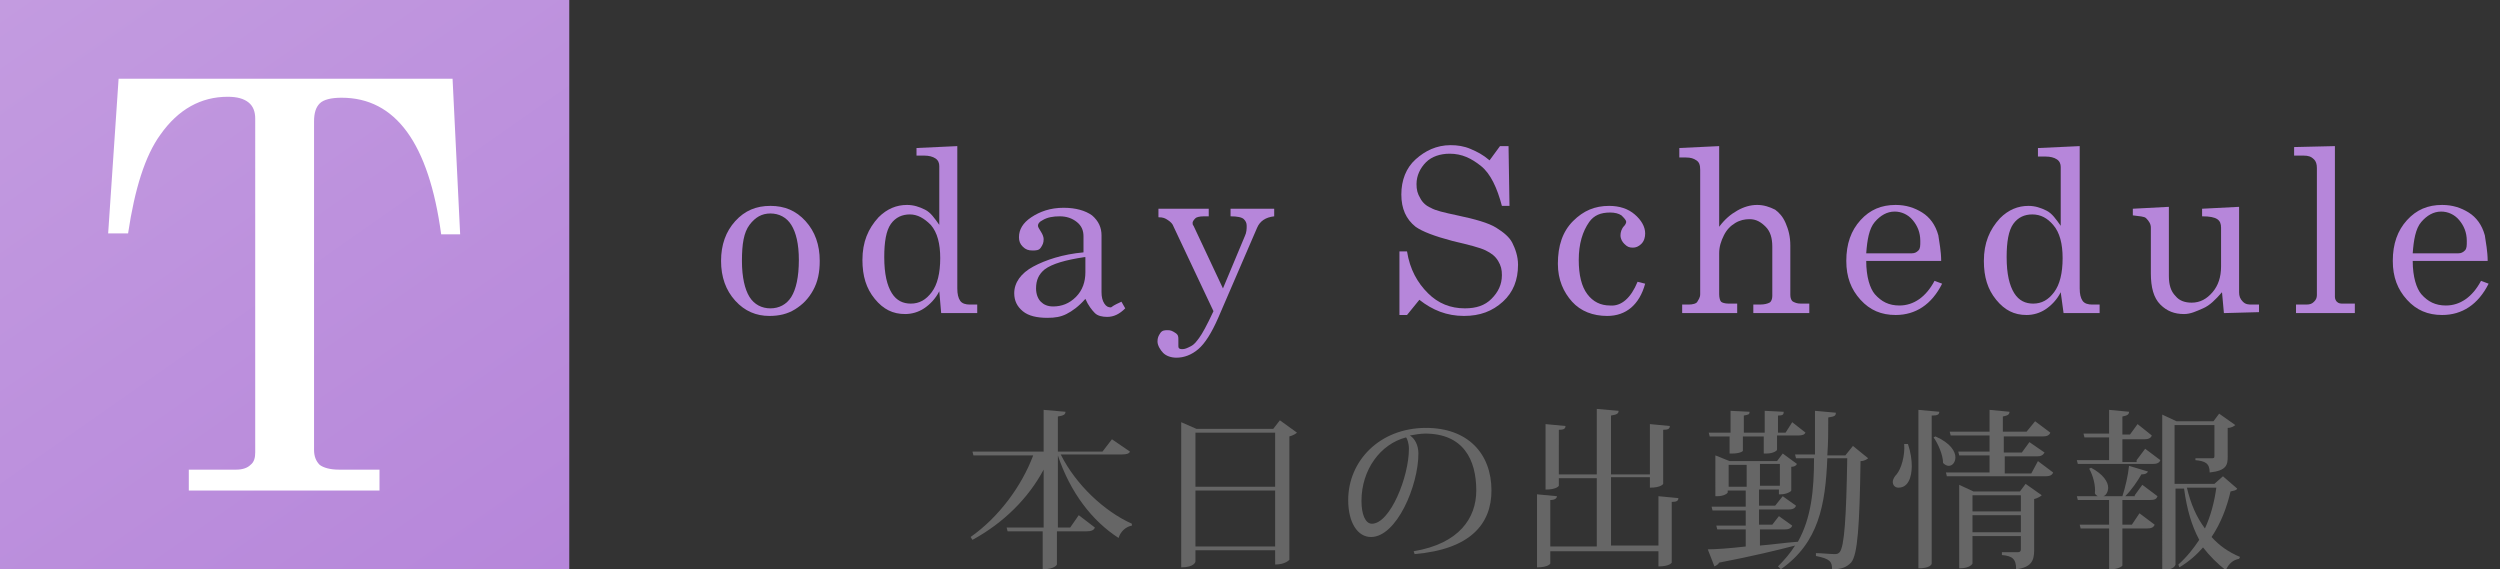 <?xml version="1.0" encoding="utf-8"?>
<!-- Generator: Adobe Illustrator 26.3.1, SVG Export Plug-In . SVG Version: 6.00 Build 0)  -->
<svg version="1.1" id="レイヤー_1" xmlns="http://www.w3.org/2000/svg" xmlns:xlink="http://www.w3.org/1999/xlink" x="0px"
	 y="0px" viewBox="0 0 263.5 60" style="enable-background:new 0 0 263.5 60;" xml:space="preserve">
<rect x="0" y="0" width="263.5" height="60" fill="#333333" stroke="none"/>
<style type="text/css">
	.st0{fill:url(#SVGID_1_);}
	.st1{fill:#FFFFFF;}
	.st2{fill:#B686DA;}
	.st3{fill:#666666;}
</style>
<g>
	
		<linearGradient id="SVGID_1_" gradientUnits="userSpaceOnUse" x1="6.035" y1="969.774" x2="53.965" y2="1038.226" gradientTransform="matrix(1 0 0 1 0 -974)">
		<stop  offset="0" style="stop-color:#C39BE0"/>
		<stop  offset="1" style="stop-color:#B686DA"/>
	</linearGradient>
	<rect class="st0" width="60" height="60"/>
	<g>
		<path class="st1" d="M12.5,8.3h35.2l0.8,16.4h-2c-1.3-9.6-4.8-14.4-10.5-14.4c-1.1,0-1.9,0.2-2.3,0.6c-0.4,0.4-0.6,1-0.6,1.9v34.6
			c0,0.7,0.2,1.2,0.6,1.6c0.4,0.3,1.1,0.5,2,0.5H40v2.2H19.9v-2.2h5c0.7,0,1.2-0.2,1.5-0.5c0.4-0.3,0.5-0.8,0.5-1.3V12.5
			c0-0.7-0.2-1.3-0.7-1.7S25,10.2,24,10.2c-2.8,0-5.2,1.3-7.1,4c-1.6,2.2-2.7,5.7-3.4,10.4h-2.1L12.5,8.3z"/>
	</g>
</g>
<g>
	<path class="st2" d="M81.2,21.7c1.5,0,2.7,0.5,3.7,1.6s1.5,2.5,1.5,4.2c0,1.2-0.2,2.2-0.7,3.1s-1.1,1.5-1.9,2s-1.7,0.7-2.7,0.7
		c-1.4,0-2.6-0.5-3.6-1.6S76,29.2,76,27.5s0.5-3.1,1.5-4.2S79.7,21.7,81.2,21.7z M81.2,22.5c-0.9,0-1.6,0.4-2.2,1.2s-0.8,2-0.8,3.8
		c0,1.7,0.3,3,0.8,3.8s1.3,1.2,2.2,1.2c0.9,0,1.7-0.4,2.2-1.2s0.8-2.1,0.8-3.9c0-1.7-0.3-2.9-0.8-3.7S82.1,22.5,81.2,22.5z"/>
	<path class="st2" d="M96.6,15.6l4.3-0.2v15c0,0.6,0.1,1,0.3,1.3s0.6,0.4,1,0.4h0.8V33h-3.8L99,30.7c-0.4,0.8-1,1.4-1.6,1.8
		s-1.3,0.6-2,0.6c-1.3,0-2.3-0.5-3.2-1.6s-1.3-2.4-1.3-4.1c0-1.9,0.6-3.3,1.7-4.5c0.9-0.9,1.9-1.3,3-1.3c0.7,0,1.3,0.2,1.9,0.5
		s1,0.9,1.5,1.6v-6.2c0-0.3-0.1-0.6-0.4-0.8s-0.7-0.3-1.2-0.3h-0.8V15.6z M95.9,22.6c-0.8,0-1.5,0.3-2,1s-0.7,1.9-0.7,3.5
		c0,1.8,0.3,3,0.8,3.8s1.2,1.1,2,1.1c0.9,0,1.6-0.4,2.2-1.2s0.9-2,0.9-3.6c0-1.5-0.3-2.7-1-3.5C97.4,23,96.7,22.6,95.9,22.6z"/>
	<path class="st2" d="M118.2,31.8l0.4,0.7c-0.6,0.6-1.2,0.9-1.9,0.9c-0.5,0-1-0.1-1.3-0.4s-0.7-0.8-1-1.5c-0.7,0.8-1.4,1.3-2,1.6
		s-1.2,0.4-2,0.4c-1.1,0-2-0.2-2.6-0.7s-0.9-1.1-0.9-1.9c0-1.1,0.7-2.1,2-2.8s3.1-1.3,5.3-1.5v-1.7c0-0.6-0.2-1.1-0.7-1.5
		s-1.1-0.6-1.8-0.6c-0.7,0-1.3,0.1-1.8,0.4c-0.4,0.2-0.5,0.4-0.5,0.6c0,0.1,0.1,0.3,0.3,0.6c0.2,0.3,0.3,0.6,0.3,0.8
		c0,0.4-0.1,0.6-0.3,0.9s-0.5,0.3-0.9,0.3s-0.7-0.1-1-0.4s-0.4-0.6-0.4-1c0-0.8,0.4-1.5,1.3-2.1s2-1,3.4-1c1.3,0,2.3,0.3,3,0.8
		c0.7,0.6,1,1.3,1,2.1v6c0,0.5,0.1,0.9,0.3,1.2c0.2,0.3,0.4,0.4,0.7,0.4C117.5,32.1,117.8,32,118.2,31.8z M114.3,27.1
		c-2,0.3-3.4,0.7-4.2,1.3c-0.6,0.5-0.9,1.1-0.9,2c0,0.6,0.2,1.1,0.5,1.4s0.7,0.5,1.3,0.5c0.9,0,1.7-0.3,2.4-1s1-1.6,1-2.6v-1.6
		H114.3z"/>
	<path class="st2" d="M122.1,22h5.3v0.8h-0.5c-0.5,0-0.8,0.1-0.9,0.2s-0.3,0.3-0.3,0.5c0,0.1,0,0.2,0.1,0.3l3.1,6.6l2.3-5.5
		c0.2-0.4,0.2-0.8,0.2-1.1c0-0.3-0.1-0.5-0.3-0.7s-0.7-0.3-1.4-0.3V22h4.6v0.8c-0.9,0.1-1.5,0.5-1.8,1.2l-4.1,9.5
		c-0.7,1.6-1.4,2.7-2.1,3.3s-1.5,0.9-2.3,0.9c-0.6,0-1.1-0.2-1.4-0.5S122,36.4,122,36s0.1-0.6,0.3-0.9s0.5-0.3,0.8-0.3
		s0.5,0.1,0.8,0.3s0.3,0.4,0.3,0.7c0,0.1,0,0.2,0,0.4c0,0.1,0,0.2,0,0.3c0,0.2,0.1,0.3,0.4,0.3s0.5-0.1,0.9-0.3s0.6-0.5,0.9-0.9
		s0.8-1.3,1.5-2.8l-4.2-8.9c-0.1-0.3-0.3-0.5-0.6-0.7s-0.5-0.3-1-0.3L122.1,22L122.1,22z"/>
	<path class="st2" d="M157,16.9l1.1-1.5h0.9l0.1,6.3h-0.8c-0.5-1.9-1.2-3.4-2.2-4.2s-2-1.3-3.3-1.3c-1,0-1.9,0.3-2.5,0.9
		s-1,1.4-1,2.3c0,0.6,0.1,1,0.4,1.5c0.2,0.4,0.6,0.8,1.1,1c0.5,0.3,1.4,0.5,2.8,0.8c1.9,0.4,3.3,0.8,4.1,1.3s1.4,1,1.7,1.6
		s0.6,1.4,0.6,2.3c0,1.6-0.5,2.9-1.6,3.9c-1.1,1-2.4,1.5-4.1,1.5c-1.8,0-3.3-0.6-4.7-1.7l-1.3,1.6h-0.8v-6.7h0.8
		c0.3,1.9,1.1,3.3,2.2,4.4s2.4,1.6,3.9,1.6c1.2,0,2.1-0.3,2.8-1s1.1-1.5,1.1-2.5c0-0.6-0.1-1-0.4-1.5s-0.7-0.8-1.3-1.1
		s-1.8-0.6-3.5-1c-1.9-0.5-3.2-1-3.9-1.5c-1-0.8-1.5-1.9-1.5-3.4s0.5-2.8,1.5-3.7s2.2-1.5,3.7-1.5c0.7,0,1.4,0.1,2.1,0.4
		S156.3,16.3,157,16.9z"/>
	<path class="st2" d="M172.6,29.7l0.8,0.2c-0.6,2.2-2,3.4-4,3.4c-1.5,0-2.8-0.5-3.7-1.5s-1.5-2.3-1.5-4c0-1.9,0.5-3.4,1.6-4.5
		s2.3-1.6,3.8-1.6c1.1,0,2,0.3,2.7,0.9s1.1,1.3,1.1,2c0,0.4-0.1,0.8-0.4,1.1s-0.6,0.4-0.9,0.4c-0.4,0-0.6-0.1-0.9-0.4
		c-0.2-0.2-0.4-0.5-0.4-0.9c0-0.3,0.1-0.7,0.4-1c0.1-0.1,0.2-0.3,0.2-0.4c0-0.2-0.2-0.4-0.5-0.7c-0.3-0.2-0.7-0.3-1.2-0.3
		c-1,0-1.7,0.3-2.2,1c-0.7,1-1.1,2.3-1.1,4c0,1.6,0.3,2.8,0.9,3.6s1.4,1.2,2.4,1.2C170.9,32.3,171.9,31.4,172.6,29.7z"/>
	<path class="st2" d="M177,15.6l4.2-0.2v8.5c0.6-0.8,1.2-1.3,1.9-1.7s1.4-0.6,2.1-0.6c0.7,0,1.3,0.2,1.9,0.5
		c0.4,0.3,0.8,0.7,1.1,1.4s0.5,1.4,0.5,2.4v5.2c0,0.3,0.1,0.6,0.3,0.7s0.4,0.2,0.8,0.2h0.9v1h-5.9v-0.9h0.7c0.5,0,0.8-0.1,1-0.2
		s0.3-0.4,0.3-0.7V26c0-0.9-0.2-1.6-0.7-2.1s-1-0.8-1.7-0.8c-0.5,0-1,0.1-1.5,0.4s-0.9,0.7-1.2,1.3s-0.5,1.2-0.5,1.9V31
		c0,0.4,0.1,0.7,0.2,0.8s0.4,0.2,0.8,0.2h0.9v1h-5.8v-0.9h0.7c0.4,0,0.8-0.1,0.9-0.3s0.3-0.4,0.3-0.8V17.9c0-0.5-0.1-0.8-0.4-1
		s-0.6-0.3-1.1-0.3H177V15.6z"/>
	<path class="st2" d="M204.6,27.5h-7.9c0,1.7,0.4,2.9,0.9,3.5c0.7,0.8,1.5,1.2,2.6,1.2c1.5,0,2.8-0.9,3.7-2.6l0.8,0.3
		c-1.1,2.2-2.8,3.3-4.9,3.3c-1.5,0-2.7-0.5-3.7-1.6s-1.5-2.4-1.5-4.1c0-1.8,0.5-3.2,1.5-4.3s2.2-1.6,3.7-1.6c1.1,0,2,0.3,2.8,0.8
		s1.4,1.3,1.7,2.4C204.4,25.5,204.6,26.5,204.6,27.5z M196.7,26.7h4.8c0.3,0,0.5-0.1,0.7-0.3s0.2-0.5,0.2-1c0-0.9-0.3-1.6-0.8-2.2
		s-1.2-0.9-1.9-0.9c-0.8,0-1.5,0.4-2.1,1.1S196.8,25.3,196.7,26.7z"/>
	<path class="st2" d="M214.9,15.6l4.3-0.2v15c0,0.6,0.1,1,0.3,1.3s0.6,0.4,1,0.4h0.8V33h-3.8l-0.3-2.2c-0.4,0.8-1,1.4-1.6,1.8
		s-1.3,0.6-2,0.6c-1.3,0-2.3-0.5-3.2-1.6s-1.3-2.4-1.3-4.1c0-1.9,0.6-3.3,1.7-4.5c0.9-0.9,1.9-1.3,3-1.3c0.7,0,1.3,0.2,1.9,0.5
		s1,0.9,1.5,1.6v-6.2c0-0.3-0.1-0.6-0.4-0.8s-0.7-0.3-1.2-0.3h-0.8v-0.9H214.9z M214.2,22.6c-0.8,0-1.5,0.3-2,1s-0.7,1.9-0.7,3.5
		c0,1.8,0.3,3,0.8,3.8s1.2,1.1,2,1.1c0.9,0,1.6-0.4,2.2-1.2s0.9-2,0.9-3.6c0-1.5-0.3-2.7-1-3.5C215.8,23,215.1,22.6,214.2,22.6z"/>
	<path class="st2" d="M228.6,21.8v7.3c0,0.9,0.2,1.6,0.7,2.1c0.4,0.5,1,0.7,1.7,0.7c0.9,0,1.6-0.4,2.2-1.1c0.6-0.7,0.9-1.6,0.9-2.7
		V24c0-0.4-0.1-0.7-0.4-0.9s-0.8-0.3-1.6-0.3V22l3.9-0.2v9c0,0.4,0.1,0.7,0.4,1s0.6,0.3,1,0.3h0.7v0.8l-3.7,0.1l-0.2-2.2
		c-0.7,0.8-1.3,1.4-2,1.7s-1.3,0.6-2,0.6c-1,0-1.8-0.3-2.5-1s-1-1.8-1-3.3V24c0-0.4-0.2-0.7-0.5-1c-0.2-0.2-0.7-0.2-1.4-0.3V22
		L228.6,21.8z"/>
	<path class="st2" d="M246.1,15.4v15.9c0,0.2,0.1,0.4,0.2,0.5c0.2,0.2,0.4,0.2,0.7,0.2h1.2v1H242v-0.9h1.1c0.4,0,0.6-0.1,0.8-0.3
		s0.3-0.4,0.3-0.7V17.7c0-0.4-0.1-0.7-0.3-0.9c-0.3-0.3-0.6-0.4-1.1-0.4h-1v-0.9L246.1,15.4z"/>
	<path class="st2" d="M262.2,27.5h-7.9c0,1.7,0.4,2.9,0.9,3.5c0.7,0.8,1.5,1.2,2.6,1.2c1.5,0,2.8-0.9,3.7-2.6l0.8,0.3
		c-1.1,2.2-2.8,3.3-4.9,3.3c-1.5,0-2.7-0.5-3.7-1.6s-1.5-2.4-1.5-4.1c0-1.8,0.5-3.2,1.5-4.3s2.2-1.6,3.7-1.6c1.1,0,2,0.3,2.8,0.8
		s1.4,1.3,1.7,2.4C262,25.5,262.2,26.5,262.2,27.5z M254.3,26.7h4.8c0.3,0,0.5-0.1,0.7-0.3s0.2-0.5,0.2-1c0-0.9-0.3-1.6-0.8-2.2
		s-1.2-0.9-1.9-0.9c-0.8,0-1.5,0.4-2.1,1.1S254.4,25.3,254.3,26.7z"/>
</g>
<g>
	<path class="st3" d="M119.1,47.6c-0.1,0.2-0.3,0.3-0.9,0.3h-6.4c1.6,3.2,4.6,6,7.5,7.3v0.2c-0.6,0.1-1.2,0.6-1.4,1.3
		c-2.8-1.8-5.1-4.8-6.4-8.7v7.6h1.3l0.9-1.3l1.7,1.3c-0.1,0.3-0.4,0.4-0.9,0.4h-3.1v3.5c0,0-0.2,0.5-1.5,0.5v-4h-3.7l-0.1-0.4h3.9
		v-6.1c-1.6,3-4.2,5.6-7.5,7.4l-0.2-0.3c3-2.1,5.4-5.4,6.6-8.6h-6.3l-0.1-0.4h7.5v-4.4l2.3,0.2c0,0.3-0.2,0.4-0.8,0.5v3.7h4.7l1-1.3
		L119.1,47.6z"/>
	<path class="st3" d="M134.9,44.3l1.8,1.3c-0.1,0.1-0.4,0.3-0.8,0.4v13c0,0-0.4,0.5-1.5,0.5V58H126v1.2c0,0-0.1,0.6-1.5,0.6V44.5
		l1.6,0.7h8.1L134.9,44.3z M134.4,45.6H126v5.7h8.4V45.6z M126,57.6h8.4v-5.9H126V57.6z"/>
	<path class="st3" d="M149,58.1c4.8-0.8,6.6-3.5,6.6-6.4c0-3.3-1.4-6-5.4-6c-0.4,0-1.1,0.1-1.6,0.2c0.5,0.3,0.9,1,0.9,1.9
		c0,3.4-2.3,8.8-5,8.8c-1.4,0-2.4-1.5-2.4-3.9c0-4.1,3.3-7.6,8.2-7.6c4.4,0,6.9,2.7,6.9,6.6c0,3.5-2.2,6.2-8.1,6.7L149,58.1z
		 M148.2,46.1c-2.7,0.7-4.7,3.4-4.7,6.7c0,1.4,0.4,2.4,1.1,2.4c1.9,0,3.9-4.9,3.9-7.9C148.5,46.7,148.3,46.2,148.2,46.1z"/>
	<path class="st3" d="M174.8,52.3l2.1,0.2c0,0.3-0.2,0.4-0.7,0.4v6.4c0,0-0.2,0.4-1.4,0.4v-1.6h-11.4v1.3c0,0-0.2,0.4-1.4,0.4v-7.7
		l2.1,0.2c0,0.2-0.2,0.4-0.7,0.4v4.9h4.9v-7.2h-4v0.8c0,0-0.2,0.4-1.4,0.4v-6.9l2.1,0.2c0,0.3-0.2,0.4-0.7,0.4V50h4v-6.9l2.3,0.2
		c0,0.3-0.2,0.4-0.8,0.5V50h4.1v-5.3l2.1,0.2c0,0.3-0.2,0.4-0.7,0.4V51c0,0-0.2,0.4-1.4,0.4v-1.1h-4.1v7.2h5L174.8,52.3L174.8,52.3z
		"/>
	<path class="st3" d="M182.4,46h-2.2l-0.1-0.4h2.3v-2.3l2,0.1c0,0.3-0.1,0.3-0.6,0.4v1.8h2.2v-2.3l2,0.1c0,0.3-0.1,0.4-0.6,0.4v1.8
		h0.8l0.7-1.1l1.4,1.1c-0.1,0.2-0.3,0.3-0.8,0.3h-2.2v1.5c0,0.1-0.4,0.4-1.1,0.4h-0.3V46h-2.2v1.5c0,0.1-0.4,0.3-1.1,0.3h-0.3V46
		H182.4z M195.3,47l1.6,1.3c-0.1,0.1-0.4,0.3-0.8,0.3c-0.1,6.8-0.3,9.9-1,10.7c-0.5,0.5-1,0.7-2,0.7c0-0.8-0.2-1.1-1.7-1.4v-0.3
		c0.6,0,1.5,0.1,1.9,0.1c0.3,0,0.4,0,0.6-0.2c0.5-0.6,0.7-3.7,0.8-9.9h-2.1c-0.2,4.9-0.9,8.9-4.9,11.7l-0.3-0.3
		c0.7-0.7,1.3-1.4,1.8-2.2c-1.9,0.5-4.4,1.1-8,1.8c-0.1,0.2-0.3,0.3-0.5,0.4l-0.7-1.8c0.8,0,2.3-0.1,4-0.3v-1.8h-3l-0.1-0.4h3.1
		v-1.6h-3.5l-0.1-0.4h3.6v-1.7h-1.9v0.2c0,0.1-0.4,0.4-1.1,0.4h-0.2V48l1.5,0.6h5l0.6-0.8l1.5,1.1c-0.1,0.2-0.3,0.3-0.6,0.3v2.5
		c0,0.1-0.5,0.4-1.1,0.4h-0.2v-0.5h-2.1v1.7h1.7l0.8-1l1.4,1c-0.1,0.3-0.4,0.4-0.8,0.4h-3.1v1.6h1.4l0.7-0.9l1.4,1
		c-0.1,0.3-0.4,0.4-0.8,0.4h-2.6v1.7c1.3-0.1,2.6-0.3,4-0.4l0,0c1.4-2.5,1.7-5.4,1.7-8.8h-1.9l-0.1-0.4h2.1v-4.6l2.2,0.2
		c0,0.3-0.1,0.4-0.8,0.5c0,1.4,0,2.7-0.1,4h1.9L195.3,47z M182.2,51.3h1.9V49h-1.9V51.3z M187.6,48.9h-2.1v2.3h2.1V48.9z"/>
	<path class="st3" d="M201.1,46.8c0.3,0.9,0.4,1.7,0.4,2.3c0,0.3,0,2.3-1.4,2.3c-0.4,0-0.6-0.3-0.6-0.6s0.2-0.6,0.4-0.8
		c0.5-0.6,0.9-2,0.8-3.2H201.1z M202.2,43.2l2.2,0.2c0,0.3-0.2,0.4-0.8,0.4v15.6c0,0.1-0.2,0.5-1.4,0.5V43.2z M204,46
		c1.6,0.7,2.1,1.6,2.1,2.2c0,0.5-0.3,0.9-0.7,0.9c-0.2,0-0.4-0.1-0.6-0.3c0-0.8-0.5-2-1-2.7L204,46z M214.8,48.6l1.6,1.2
		c-0.1,0.3-0.4,0.4-0.8,0.4h-10.4l-0.1-0.4h4.6V48h-3.2l-0.1-0.4h3.3v-1.7h-4.1l-0.1-0.4h4.2v-2.3l2.1,0.2c0,0.3-0.2,0.4-0.7,0.5
		v1.6h2.5l0.9-1.1l1.6,1.2c-0.1,0.3-0.4,0.4-0.8,0.4h-4.1v1.7h1.9l0.8-1.1l1.6,1.1c-0.2,0.3-0.4,0.4-0.8,0.4h-3.4v1.8h2.8
		L214.8,48.6z M212.9,51.8l0.6-0.8l1.7,1.2c-0.1,0.1-0.4,0.3-0.8,0.4V58c0,1.1-0.3,1.8-1.9,2c0-1.1-0.4-1.4-1.5-1.5v-0.3h1.7
		c0.2,0,0.3-0.1,0.3-0.3v-1.4h-5.1v2.9c0,0-0.2,0.5-1.4,0.5v-8.8l1.5,0.7C208,51.8,212.9,51.8,212.9,51.8z M213,52.2h-5.1v1.7h5.1
		V52.2z M207.9,56.1h5.1v-1.8h-5.1V56.1z"/>
	<path class="st3" d="M225.2,48.5l0.9-1.2l1.6,1.2c-0.1,0.3-0.4,0.4-0.8,0.4H219l-0.1-0.4h3.4v-2.4h-2.6l-0.1-0.4h2.7v-2.5l2.1,0.2
		c0,0.3-0.2,0.4-0.7,0.5v1.9h0.8l0.8-1.1l1.5,1.2c-0.1,0.3-0.4,0.4-0.8,0.4h-2.3v2.4h1.5V48.5z M225,52.2l0.8-1.1l1.6,1.2
		c-0.1,0.3-0.3,0.4-0.8,0.4h-2.9v2.6h1l0.8-1.2l1.6,1.2c-0.1,0.3-0.4,0.4-0.8,0.4h-2.6v3.9c0,0.1-0.5,0.4-1.2,0.4h-0.2v-4.3h-3
		l-0.1-0.4h3.1v-2.6H219l-0.1-0.4h2.2c-0.1-0.1-0.2-0.1-0.3-0.3c0.1-0.8-0.2-1.9-0.6-2.6l0.2-0.1c1.3,0.7,1.8,1.5,1.8,2.1
		c0,0.4-0.2,0.8-0.5,0.9h2c0.3-0.9,0.6-2.2,0.7-3.2l2,0.6c-0.1,0.2-0.3,0.3-0.7,0.3c-0.4,0.7-1,1.6-1.7,2.3h1V52.2z M234.3,50.2
		l1.5,1.3c-0.1,0.2-0.3,0.2-0.7,0.3c-0.4,1.7-1,3.3-2,4.8c0.8,0.9,1.8,1.6,3,2.1l-0.1,0.2c-0.6,0.1-1.1,0.5-1.4,1.2
		c-0.9-0.7-1.7-1.5-2.4-2.4c-0.7,0.8-1.5,1.5-2.5,2.1l-0.1-0.3c0.9-0.8,1.6-1.7,2.2-2.6c-0.8-1.5-1.3-3.2-1.6-5.4h-0.9v8
		c0,0-0.1,0.6-1.4,0.6V43.7l1.5,0.7h3.9l0.6-0.8l1.7,1.2c-0.1,0.1-0.4,0.3-0.8,0.3v3c0,0.9-0.1,1.5-1.9,1.7c0-1-0.5-1.2-1.5-1.3
		v-0.2h1.7c0.2,0,0.3,0,0.3-0.2v-3.3h-4.2V51h4.2L234.3,50.2z M230.5,51.4c0.4,1.7,1,3.1,1.9,4.3c0.6-1.3,1-2.8,1.2-4.3H230.5z"/>
</g>
</svg>
